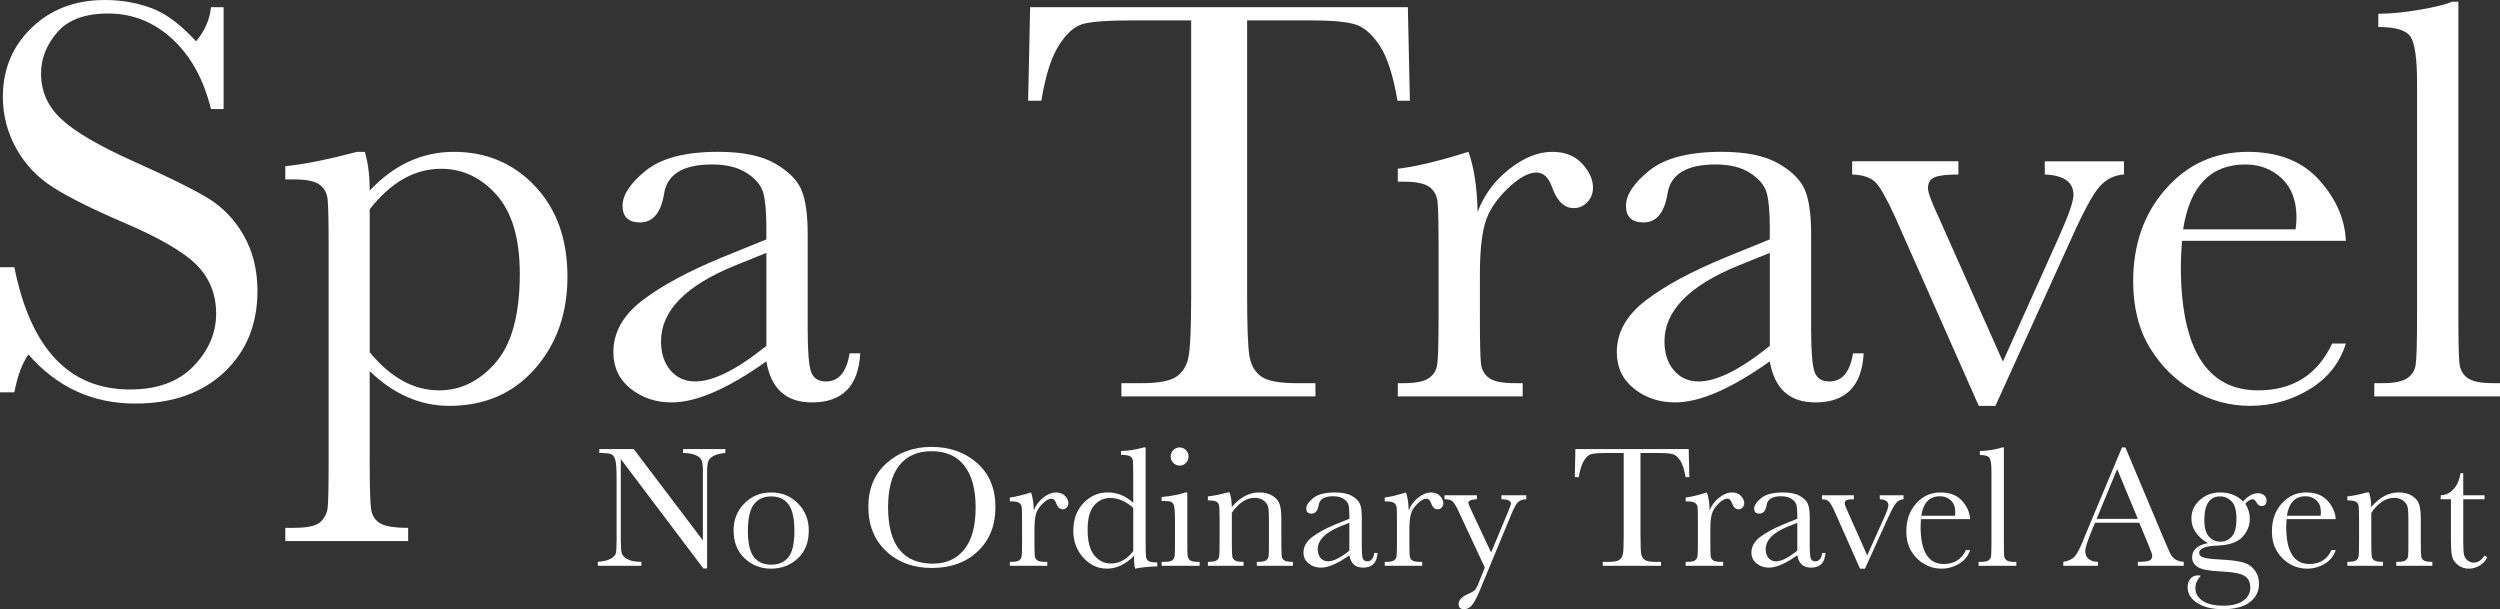 <?xml version="1.0" encoding="utf-8"?>
<!-- Generator: Adobe Illustrator 27.9.0, SVG Export Plug-In . SVG Version: 6.00 Build 0)  -->
<svg version="1.1" id="Layer_1" xmlns="http://www.w3.org/2000/svg" xmlns:xlink="http://www.w3.org/1999/xlink" x="0px" y="0px"
	 viewBox="0 0 212.646 51.819" style="enable-background:new 0 0 212.646 51.819;" xml:space="preserve">
<rect x="0" y="0" width="212.646" height="51.819" fill="#333333" stroke="none"/>
<style type="text/css">
	.st0{fill:#FFFFFF;}
</style>
<g>
	<path class="st0" d="M0,33.374V22.729h1.221c1.383,6.934,4.663,10.4,9.839,10.4c2.327,0,4.13-0.663,5.408-1.99
		c1.277-1.326,1.917-2.812,1.917-4.456c0-1.66-0.562-3.052-1.685-4.175c-1.123-1.106-3.174-2.295-6.152-3.564
		c-2.653-1.139-4.655-2.136-6.006-2.991C3.19,15.1,2.136,13.989,1.379,12.622s-1.135-2.824-1.135-4.37
		c0-2.36,0.818-4.325,2.454-5.896C4.333,0.786,6.404,0,8.911,0c1.399,0,2.718,0.228,3.955,0.684c1.237,0.456,2.506,1.4,3.809,2.832
		c0.749-0.895,1.172-1.863,1.27-2.905h1.074v8.667h-1.074c-0.619-2.522-1.713-4.508-3.284-5.957
		c-1.571-1.448-3.39-2.173-5.457-2.173c-1.97,0-3.414,0.533-4.333,1.599C3.951,3.813,3.491,4.98,3.491,6.25
		c0,1.53,0.578,2.824,1.733,3.882c1.139,1.074,3.198,2.279,6.177,3.613c2.848,1.27,4.919,2.291,6.213,3.064
		c1.294,0.773,2.332,1.843,3.113,3.21s1.172,2.946,1.172,4.736c0,2.832-0.944,5.135-2.832,6.909
		c-1.888,1.774-4.411,2.661-7.568,2.661c-3.63,0-6.657-1.392-9.082-4.175c-0.537,0.765-0.936,1.839-1.196,3.223H0z"/>
	<path class="st0" d="M30.371,12.915h0.659c0.276,0.912,0.415,2.01,0.415,3.296c1.042-1.106,2.161-1.933,3.357-2.478
		c1.196-0.545,2.461-0.818,3.796-0.818c2.767,0,5.07,0.973,6.909,2.917c1.839,1.945,2.759,4.513,2.759,7.703
		c0,3.125-0.924,5.737-2.771,7.837c-1.848,2.1-4.277,3.149-7.288,3.149c-1.237,0-2.421-0.249-3.552-0.745
		c-1.131-0.496-2.202-1.233-3.21-2.209v7.593c0,2.311,0.044,3.719,0.134,4.224c0.089,0.504,0.346,0.883,0.769,1.135
		c0.423,0.252,1.212,0.378,2.368,0.378v1.123H24.268v-1.123H25c1.155,0,1.908-0.167,2.258-0.5c0.35-0.334,0.553-0.732,0.61-1.196
		c0.057-0.464,0.085-1.811,0.085-4.041V20.996c0-2.132-0.029-3.475-0.085-4.028c-0.057-0.553-0.289-0.977-0.696-1.27
		c-0.407-0.293-1.131-0.439-2.173-0.439h-0.732v-1.123C25.879,13.973,27.913,13.566,30.371,12.915z M31.445,29.956
		c0.879,1.074,1.811,1.884,2.795,2.429c0.984,0.545,2.022,0.818,3.113,0.818c1.839,0,3.442-0.789,4.81-2.368
		c1.367-1.579,2.051-4.093,2.051-7.544c0-2.995-0.659-5.232-1.978-6.714c-1.318-1.481-2.889-2.222-4.712-2.222
		c-1.123,0-2.189,0.285-3.198,0.854c-1.009,0.57-1.97,1.433-2.881,2.588V29.956z"/>
	<path class="st0" d="M72.266,30.054h0.903c-0.146,2.783-1.514,4.175-4.102,4.175c-1.107,0-1.982-0.293-2.625-0.879
		c-0.643-0.586-1.062-1.457-1.257-2.612c-1.628,1.156-3.113,2.026-4.456,2.612s-2.543,0.879-3.601,0.879
		c-1.351,0-2.515-0.391-3.491-1.172s-1.465-1.814-1.465-3.101c0-1.676,0.818-3.141,2.454-4.395c1.636-1.253,3.894-2.474,6.775-3.662
		l3.784-1.538v-0.977c0-1.383-0.09-2.384-0.269-3.003c-0.179-0.618-0.643-1.172-1.392-1.66c-0.749-0.488-1.733-0.732-2.954-0.732
		c-2.441,0-3.801,0.814-4.077,2.441c-0.261,1.66-0.944,2.49-2.051,2.49c-0.993,0-1.489-0.472-1.489-1.416
		c0-0.928,0.659-1.924,1.978-2.991c1.318-1.066,3.369-1.599,6.152-1.599c2.067,0,3.67,0.326,4.81,0.977
		c1.139,0.651,1.892,1.392,2.258,2.222s0.549,2.1,0.549,3.809v8.081c0,1.888,0.098,3.101,0.293,3.638s0.618,0.806,1.27,0.806
		C71.338,32.446,72.005,31.649,72.266,30.054z M65.186,21.509l-2.661,1.074c-4.199,1.709-6.299,3.857-6.299,6.445
		c0,1.025,0.269,1.852,0.806,2.478c0.537,0.627,1.237,0.94,2.1,0.94c0.765,0,1.652-0.252,2.661-0.757
		c1.009-0.504,2.14-1.261,3.394-2.271V21.509z"/>
	<path class="st0" d="M88.574,8.569h-1.123l0.171-7.959h32.128l0.171,7.959h-1.05c-0.375-2.181-0.888-3.755-1.538-4.724
		c-0.651-0.968-1.352-1.562-2.1-1.782c-0.749-0.22-2.026-0.33-3.833-0.33h-5.322v23.364c0,2.588,0.062,4.289,0.183,5.103
		c0.123,0.814,0.452,1.416,0.989,1.807s1.546,0.586,3.027,0.586h1.611v1.123H95.386v-1.123h1.709c1.416,0,2.396-0.179,2.942-0.537
		c0.545-0.358,0.895-0.916,1.05-1.672c0.154-0.757,0.232-2.519,0.232-5.286V1.733h-4.907c-2.132,0-3.564,0.102-4.297,0.305
		c-0.732,0.204-1.42,0.818-2.063,1.843C89.408,4.907,88.916,6.47,88.574,8.569z"/>
	<path class="st0" d="M125.683,18.018c0.553-1.448,1.452-2.661,2.698-3.638c1.244-0.977,2.461-1.465,3.649-1.465
		c1.074,0,1.92,0.334,2.539,1.001c0.618,0.667,0.928,1.351,0.928,2.051c0,0.472-0.159,0.879-0.476,1.221
		c-0.318,0.342-0.705,0.513-1.16,0.513c-0.814,0-1.433-0.602-1.855-1.807c-0.293-0.813-0.732-1.221-1.318-1.221
		c-0.7,0-1.538,0.476-2.515,1.428s-1.604,1.941-1.88,2.966c-0.277,1.025-0.415,2.434-0.415,4.224v3.564
		c0,2.132,0.028,3.475,0.085,4.028c0.058,0.554,0.289,0.977,0.696,1.27c0.406,0.293,1.131,0.439,2.173,0.439h0.684v1.123h-10.62
		v-1.123h0.513c0.977,0,1.672-0.134,2.088-0.403c0.414-0.269,0.662-0.647,0.744-1.135c0.081-0.488,0.122-1.888,0.122-4.199v-5.64
		c0-2.148-0.028-3.495-0.085-4.041c-0.058-0.545-0.29-0.968-0.696-1.27c-0.407-0.301-1.132-0.452-2.173-0.452h-0.513v-1.099
		c1.529-0.179,3.531-0.659,6.006-1.44C125.374,14.201,125.634,15.902,125.683,18.018z"/>
	<path class="st0" d="M157.617,30.054h0.903c-0.146,2.783-1.514,4.175-4.102,4.175c-1.107,0-1.981-0.293-2.624-0.879
		c-0.644-0.586-1.062-1.457-1.258-2.612c-1.628,1.156-3.113,2.026-4.455,2.612c-1.344,0.586-2.544,0.879-3.602,0.879
		c-1.352,0-2.515-0.391-3.491-1.172s-1.465-1.814-1.465-3.101c0-1.676,0.817-3.141,2.454-4.395c1.635-1.253,3.894-2.474,6.774-3.662
		l3.784-1.538v-0.977c0-1.383-0.09-2.384-0.269-3.003c-0.18-0.618-0.644-1.172-1.392-1.66c-0.749-0.488-1.733-0.732-2.954-0.732
		c-2.441,0-3.801,0.814-4.077,2.441c-0.261,1.66-0.944,2.49-2.051,2.49c-0.993,0-1.489-0.472-1.489-1.416
		c0-0.928,0.659-1.924,1.978-2.991c1.318-1.066,3.369-1.599,6.152-1.599c2.066,0,3.67,0.326,4.81,0.977
		c1.139,0.651,1.892,1.392,2.259,2.222c0.365,0.83,0.549,2.1,0.549,3.809v8.081c0,1.888,0.098,3.101,0.293,3.638
		s0.618,0.806,1.27,0.806C156.689,32.446,157.356,31.649,157.617,30.054z M150.537,21.509l-2.661,1.074
		c-4.199,1.709-6.299,3.857-6.299,6.445c0,1.025,0.269,1.852,0.806,2.478c0.537,0.627,1.236,0.94,2.1,0.94
		c0.765,0,1.651-0.252,2.661-0.757c1.009-0.504,2.14-1.261,3.394-2.271V21.509z"/>
	<path class="st0" d="M169.726,34.521h-1.416l-7.104-16.04c-0.7-1.546-1.254-2.531-1.66-2.954c-0.407-0.423-1.074-0.651-2.002-0.684
		v-1.123h9.033v1.123c-0.993,0-1.672,0.082-2.039,0.244c-0.365,0.163-0.549,0.472-0.549,0.928c0,0.358,0.325,1.229,0.977,2.612
		l5.396,12.134l4.858-10.815c0.765-1.725,1.147-2.848,1.147-3.369c0-1.09-0.814-1.668-2.441-1.733v-1.123h6.738v1.123
		c-0.83,0.049-1.526,0.395-2.087,1.038c-0.562,0.643-1.348,2.087-2.356,4.333L169.726,34.521z"/>
	<path class="st0" d="M199.536,20.483h-13.94c-0.065,0.96-0.098,1.677-0.098,2.148c0,3.516,0.55,6.157,1.647,7.922
		c1.1,1.766,2.738,2.649,4.92,2.649c2.962,0,5.062-1.326,6.299-3.979h1.172c-0.521,1.66-1.555,2.958-3.101,3.894
		c-1.547,0.936-3.231,1.404-5.054,1.404c-1.693,0-3.292-0.427-4.797-1.282c-1.506-0.854-2.739-2.063-3.699-3.625
		c-0.961-1.562-1.44-3.458-1.44-5.688c0-3.157,0.928-5.782,2.783-7.874c1.855-2.091,4.175-3.137,6.958-3.137
		c2.62,0,4.646,0.798,6.079,2.393C198.697,16.903,199.454,18.628,199.536,20.483z M195.263,19.507
		c0.049-0.374,0.073-0.708,0.073-1.001c0-1.432-0.419-2.543-1.258-3.333c-0.838-0.789-1.867-1.184-3.088-1.184
		c-2.963,0-4.729,1.839-5.298,5.518H195.263z"/>
	<path class="st0" d="M209.106,0.146v26.709c0,2.132,0.028,3.475,0.086,4.028c0.057,0.554,0.288,0.977,0.695,1.27
		c0.406,0.293,1.131,0.439,2.173,0.439h0.586v1.123h-10.693v-1.123h0.684c0.977,0,1.673-0.134,2.087-0.403
		c0.416-0.269,0.663-0.647,0.745-1.135c0.081-0.488,0.122-1.888,0.122-4.199V7.08c0-2.1-0.188-3.422-0.562-3.967
		c-0.375-0.545-1.286-0.818-2.734-0.818V1.172c0.992,0,2.161-0.114,3.503-0.342c1.344-0.228,2.267-0.456,2.771-0.684H209.106z"/>
</g>
<g>
	<path class="st0" d="M59.828,48.354l-7.024-9.309v6.892c0,0.571,0.028,0.947,0.084,1.128s0.216,0.347,0.48,0.498
		s0.659,0.227,1.187,0.227v0.337h-3.706v-0.337c0.474-0.034,0.835-0.121,1.084-0.26c0.249-0.14,0.396-0.29,0.443-0.451
		s0.07-0.542,0.07-1.143v-5.266c0-0.762-0.036-1.272-0.106-1.531c-0.071-0.259-0.184-0.425-0.337-0.498
		c-0.154-0.073-0.497-0.11-1.029-0.11v-0.337h2.93l5.881,7.771v-5.94c0-0.439-0.045-0.747-0.135-0.923
		c-0.091-0.176-0.275-0.315-0.553-0.417s-0.613-0.154-1.003-0.154v-0.337h3.604v0.337c-0.42,0.034-0.751,0.115-0.992,0.242
		c-0.242,0.127-0.396,0.28-0.462,0.458c-0.065,0.179-0.099,0.48-0.099,0.905v8.218H59.828z"/>
	<path class="st0" d="M62.399,45.117c0-0.918,0.308-1.686,0.923-2.303s1.372-0.927,2.271-0.927c0.903,0,1.663,0.31,2.278,0.93
		s0.923,1.387,0.923,2.3c0,1.011-0.312,1.805-0.938,2.384c-0.625,0.578-1.379,0.868-2.263,0.868s-1.637-0.294-2.26-0.882
		C62.71,46.898,62.399,46.108,62.399,45.117z M63.615,45.154c0,1.064,0.173,1.811,0.52,2.237c0.347,0.428,0.833,0.641,1.458,0.641
		c0.64,0,1.129-0.213,1.469-0.641c0.339-0.427,0.509-1.173,0.509-2.237c0-1.055-0.168-1.807-0.505-2.256s-0.828-0.674-1.472-0.674
		c-0.64,0-1.129,0.224-1.469,0.67C63.784,43.341,63.615,44.094,63.615,45.154z"/>
	<path class="st0" d="M73.861,43.096c0-1.533,0.513-2.764,1.538-3.691s2.305-1.392,3.838-1.392c1.548,0,2.84,0.459,3.878,1.377
		c1.037,0.918,1.556,2.17,1.556,3.757c0,1.538-0.497,2.783-1.491,3.735s-2.301,1.428-3.922,1.428c-1.577,0-2.871-0.476-3.882-1.428
		S73.861,44.668,73.861,43.096z M75.539,43.147c0,1.597,0.318,2.795,0.956,3.596c0.637,0.801,1.593,1.201,2.867,1.201
		c1.118,0,2.002-0.4,2.651-1.201s0.974-1.995,0.974-3.582c0-1.543-0.32-2.726-0.959-3.549c-0.64-0.822-1.567-1.234-2.783-1.234
		c-1.196,0-2.113,0.402-2.75,1.205C75.857,40.387,75.539,41.575,75.539,43.147z"/>
	<path class="st0" d="M87.931,43.418c0.166-0.435,0.436-0.798,0.809-1.091c0.374-0.293,0.739-0.439,1.095-0.439
		c0.322,0,0.576,0.1,0.762,0.3s0.278,0.405,0.278,0.615c0,0.142-0.047,0.264-0.143,0.366c-0.095,0.103-0.211,0.154-0.348,0.154
		c-0.244,0-0.43-0.181-0.557-0.542c-0.088-0.244-0.22-0.366-0.396-0.366c-0.21,0-0.461,0.143-0.754,0.429
		c-0.293,0.285-0.481,0.582-0.564,0.89S87.99,44.463,87.99,45v1.069c0,0.64,0.008,1.042,0.026,1.208
		c0.017,0.166,0.086,0.293,0.208,0.381s0.339,0.132,0.652,0.132h0.205v0.337h-3.186v-0.337h0.154c0.293,0,0.502-0.04,0.626-0.121
		c0.125-0.08,0.199-0.194,0.224-0.34s0.037-0.566,0.037-1.26v-1.692c0-0.645-0.009-1.048-0.026-1.212s-0.086-0.291-0.208-0.381
		s-0.339-0.136-0.652-0.136h-0.154v-0.33c0.459-0.054,1.06-0.198,1.802-0.432C87.838,42.273,87.917,42.783,87.931,43.418z"/>
	<path class="st0" d="M96.391,42.766v-2.344c0-0.64-0.009-1.042-0.026-1.208s-0.086-0.293-0.208-0.381s-0.339-0.132-0.652-0.132
		h-0.154v-0.337c0.591-0.015,1.238-0.117,1.941-0.308h0.154v8.064c0,0.698,0.012,1.123,0.037,1.274s0.101,0.264,0.23,0.337
		s0.37,0.11,0.722,0.11v0.337c-0.708,0.015-1.338,0.078-1.89,0.19c-0.059-0.229-0.088-0.591-0.088-1.084
		c-0.361,0.361-0.734,0.632-1.117,0.813s-0.78,0.271-1.19,0.271c-0.776,0-1.447-0.312-2.01-0.938
		c-0.564-0.625-0.846-1.382-0.846-2.271c0-0.977,0.288-1.766,0.864-2.37c0.576-0.603,1.262-0.904,2.058-0.904
		c0.405,0,0.789,0.073,1.15,0.22S96.068,42.473,96.391,42.766z M96.391,43.191c-0.322-0.278-0.646-0.487-0.97-0.626
		c-0.325-0.14-0.651-0.209-0.978-0.209c-0.552,0-1.012,0.212-1.38,0.637c-0.369,0.425-0.553,1.118-0.553,2.08
		c0,0.977,0.189,1.697,0.568,2.161c0.378,0.464,0.846,0.696,1.402,0.696c0.371,0,0.715-0.088,1.033-0.264s0.61-0.439,0.879-0.791
		V43.191z"/>
	<path class="st0" d="M100.99,41.887v4.182c0,0.64,0.01,1.042,0.029,1.208s0.09,0.293,0.212,0.381s0.339,0.132,0.652,0.132h0.154
		v0.337h-3.23v-0.337h0.249c0.347,0,0.572-0.05,0.678-0.15c0.104-0.1,0.166-0.22,0.183-0.358c0.017-0.14,0.026-0.543,0.026-1.212
		v-1.816c0-0.703-0.033-1.133-0.099-1.289c-0.065-0.156-0.153-0.254-0.264-0.293c-0.109-0.039-0.301-0.059-0.575-0.059h-0.198
		v-0.337c0.869-0.088,1.543-0.217,2.021-0.388H100.99z M99.577,38.826c0-0.21,0.074-0.391,0.223-0.542s0.329-0.227,0.539-0.227
		s0.388,0.076,0.535,0.227s0.22,0.332,0.22,0.542c0,0.215-0.073,0.398-0.22,0.549s-0.325,0.227-0.535,0.227s-0.39-0.076-0.539-0.227
		S99.577,39.041,99.577,38.826z"/>
	<path class="st0" d="M104.389,41.887h0.198c0.112,0.303,0.176,0.715,0.19,1.238c0.352-0.415,0.721-0.725,1.106-0.93
		s0.788-0.308,1.208-0.308c0.479,0,0.87,0.1,1.176,0.3c0.305,0.2,0.502,0.446,0.59,0.736c0.088,0.291,0.132,0.714,0.132,1.271v1.875
		c0,0.693,0.012,1.116,0.036,1.267s0.102,0.265,0.231,0.341c0.129,0.076,0.367,0.113,0.714,0.113v0.337h-3.069v-0.337h0.14
		c0.352,0,0.581-0.051,0.688-0.154s0.168-0.222,0.183-0.359s0.022-0.54,0.022-1.208v-1.934c0-0.474-0.023-0.812-0.069-1.014
		c-0.047-0.203-0.172-0.382-0.374-0.539c-0.203-0.156-0.46-0.234-0.772-0.234c-0.356,0-0.697,0.106-1.021,0.319
		c-0.325,0.212-0.632,0.531-0.92,0.956v2.446c0,0.693,0.013,1.116,0.041,1.267c0.026,0.151,0.104,0.265,0.234,0.341
		c0.129,0.076,0.37,0.113,0.721,0.113v0.337h-3.032v-0.337c0.337,0,0.571-0.034,0.703-0.103s0.213-0.172,0.246-0.312
		c0.031-0.139,0.047-0.575,0.047-1.307v-1.787c0-0.698-0.014-1.122-0.041-1.271c-0.027-0.148-0.105-0.261-0.234-0.337
		c-0.129-0.075-0.37-0.113-0.721-0.113v-0.337C103.278,42.166,103.827,42.053,104.389,41.887z"/>
	<path class="st0" d="M116.899,47.029h0.271c-0.044,0.835-0.454,1.252-1.23,1.252c-0.332,0-0.595-0.088-0.787-0.264
		c-0.193-0.176-0.318-0.437-0.377-0.784c-0.488,0.347-0.934,0.608-1.337,0.784c-0.402,0.176-0.763,0.264-1.08,0.264
		c-0.405,0-0.755-0.117-1.048-0.352s-0.439-0.544-0.439-0.93c0-0.503,0.246-0.942,0.736-1.318c0.491-0.376,1.168-0.742,2.032-1.099
		l1.136-0.461v-0.293c0-0.415-0.027-0.715-0.081-0.901s-0.192-0.352-0.417-0.498s-0.521-0.22-0.887-0.22
		c-0.732,0-1.14,0.244-1.223,0.732c-0.078,0.498-0.283,0.747-0.615,0.747c-0.298,0-0.447-0.142-0.447-0.425
		c0-0.278,0.198-0.577,0.594-0.897c0.396-0.319,1.011-0.479,1.846-0.479c0.62,0,1.101,0.098,1.442,0.293s0.568,0.417,0.678,0.667
		c0.11,0.249,0.165,0.63,0.165,1.143v2.424c0,0.566,0.029,0.93,0.088,1.091s0.186,0.242,0.381,0.242
		C116.621,47.747,116.821,47.507,116.899,47.029z M114.775,44.465l-0.799,0.322c-1.26,0.513-1.89,1.157-1.89,1.934
		c0,0.308,0.081,0.556,0.242,0.743c0.161,0.188,0.371,0.282,0.63,0.282c0.229,0,0.495-0.076,0.798-0.227s0.643-0.378,1.019-0.681
		V44.465z"/>
	<path class="st0" d="M119.821,43.418c0.166-0.435,0.437-0.798,0.81-1.091c0.374-0.293,0.738-0.439,1.095-0.439
		c0.322,0,0.576,0.1,0.762,0.3s0.278,0.405,0.278,0.615c0,0.142-0.047,0.264-0.143,0.366c-0.095,0.103-0.211,0.154-0.348,0.154
		c-0.244,0-0.43-0.181-0.557-0.542c-0.088-0.244-0.22-0.366-0.396-0.366c-0.21,0-0.462,0.143-0.755,0.429
		c-0.293,0.285-0.48,0.582-0.563,0.89s-0.125,0.73-0.125,1.267v1.069c0,0.64,0.009,1.042,0.026,1.208
		c0.017,0.166,0.086,0.293,0.208,0.381s0.34,0.132,0.652,0.132h0.205v0.337h-3.187v-0.337h0.154c0.293,0,0.502-0.04,0.626-0.121
		c0.125-0.08,0.199-0.194,0.224-0.34s0.036-0.566,0.036-1.26v-1.692c0-0.645-0.009-1.048-0.025-1.212
		c-0.018-0.164-0.087-0.291-0.209-0.381s-0.339-0.136-0.651-0.136h-0.154v-0.33c0.459-0.054,1.06-0.198,1.802-0.432
		C119.728,42.273,119.806,42.783,119.821,43.418z"/>
	<path class="st0" d="M126.831,46.992l1.392-3.333c0.2-0.488,0.3-0.759,0.3-0.813c0-0.244-0.271-0.371-0.812-0.381v-0.337h2.109
		v0.337c-0.327,0.015-0.566,0.102-0.718,0.26s-0.34,0.509-0.564,1.051l-2.673,6.453c-0.254,0.615-0.479,1.034-0.674,1.256
		c-0.195,0.222-0.41,0.333-0.645,0.333c-0.317,0-0.477-0.144-0.477-0.432c0-0.332,0.254-0.613,0.762-0.842
		c0.298-0.132,0.497-0.244,0.597-0.337c0.101-0.093,0.199-0.261,0.297-0.505l0.571-1.428l-2.256-4.834
		c-0.2-0.425-0.366-0.693-0.498-0.806s-0.356-0.168-0.674-0.168v-0.337h2.754v0.337c-0.483,0.015-0.725,0.115-0.725,0.3
		c0,0.073,0.095,0.312,0.285,0.718L126.831,46.992z"/>
	<path class="st0" d="M134.287,40.583h-0.337L134,38.196h9.639l0.052,2.388h-0.315c-0.112-0.654-0.266-1.126-0.461-1.417
		s-0.405-0.469-0.63-0.535c-0.225-0.065-0.608-0.099-1.15-0.099h-1.597v7.009c0,0.776,0.019,1.287,0.056,1.531
		c0.036,0.244,0.135,0.425,0.296,0.542s0.464,0.176,0.908,0.176h0.483v0.337h-4.951v-0.337h0.513c0.425,0,0.719-0.054,0.883-0.161
		c0.163-0.107,0.269-0.274,0.315-0.502c0.046-0.227,0.069-0.755,0.069-1.585v-7.009h-1.473c-0.64,0-1.069,0.031-1.289,0.092
		s-0.426,0.245-0.618,0.553C134.537,39.485,134.389,39.954,134.287,40.583z"/>
	<path class="st0" d="M145.419,43.418c0.166-0.435,0.436-0.798,0.809-1.091c0.374-0.293,0.739-0.439,1.096-0.439
		c0.322,0,0.576,0.1,0.762,0.3s0.278,0.405,0.278,0.615c0,0.142-0.048,0.264-0.144,0.366c-0.095,0.103-0.211,0.154-0.348,0.154
		c-0.244,0-0.43-0.181-0.557-0.542c-0.088-0.244-0.22-0.366-0.396-0.366c-0.21,0-0.461,0.143-0.754,0.429
		c-0.293,0.285-0.481,0.582-0.564,0.89s-0.124,0.73-0.124,1.267v1.069c0,0.64,0.008,1.042,0.025,1.208
		c0.017,0.166,0.087,0.293,0.209,0.381s0.339,0.132,0.651,0.132h0.205v0.337h-3.186v-0.337h0.153c0.293,0,0.502-0.04,0.626-0.121
		c0.125-0.08,0.199-0.194,0.224-0.34s0.037-0.566,0.037-1.26v-1.692c0-0.645-0.009-1.048-0.026-1.212
		c-0.017-0.164-0.086-0.291-0.208-0.381s-0.34-0.136-0.652-0.136h-0.153v-0.33c0.459-0.054,1.06-0.198,1.802-0.432
		C145.327,42.273,145.405,42.783,145.419,43.418z"/>
	<path class="st0" d="M155,47.029h0.271c-0.044,0.835-0.454,1.252-1.23,1.252c-0.332,0-0.595-0.088-0.787-0.264
		c-0.193-0.176-0.318-0.437-0.377-0.784c-0.488,0.347-0.934,0.608-1.337,0.784c-0.402,0.176-0.763,0.264-1.08,0.264
		c-0.405,0-0.755-0.117-1.048-0.352s-0.439-0.544-0.439-0.93c0-0.503,0.246-0.942,0.736-1.318c0.491-0.376,1.168-0.742,2.032-1.099
		l1.136-0.461v-0.293c0-0.415-0.027-0.715-0.081-0.901s-0.192-0.352-0.417-0.498s-0.521-0.22-0.887-0.22
		c-0.732,0-1.14,0.244-1.223,0.732c-0.078,0.498-0.283,0.747-0.615,0.747c-0.298,0-0.447-0.142-0.447-0.425
		c0-0.278,0.198-0.577,0.594-0.897c0.396-0.319,1.011-0.479,1.846-0.479c0.62,0,1.101,0.098,1.442,0.293s0.568,0.417,0.678,0.667
		c0.11,0.249,0.165,0.63,0.165,1.143v2.424c0,0.566,0.029,0.93,0.088,1.091s0.186,0.242,0.381,0.242
		C154.721,47.747,154.921,47.507,155,47.029z M152.875,44.465l-0.799,0.322c-1.26,0.513-1.89,1.157-1.89,1.934
		c0,0.308,0.081,0.556,0.242,0.743c0.161,0.188,0.371,0.282,0.63,0.282c0.229,0,0.495-0.076,0.798-0.227s0.643-0.378,1.019-0.681
		V44.465z"/>
	<path class="st0" d="M158.632,48.369h-0.425l-2.132-4.812c-0.21-0.464-0.376-0.759-0.498-0.886s-0.322-0.195-0.601-0.205v-0.337
		h2.71v0.337c-0.298,0-0.502,0.024-0.611,0.073c-0.11,0.049-0.165,0.142-0.165,0.278c0,0.107,0.098,0.369,0.293,0.784l1.619,3.64
		l1.457-3.245c0.229-0.518,0.345-0.854,0.345-1.011c0-0.327-0.245-0.5-0.733-0.52v-0.337h2.022v0.337
		c-0.25,0.015-0.458,0.119-0.627,0.311c-0.168,0.193-0.404,0.626-0.707,1.3L158.632,48.369z"/>
	<path class="st0" d="M167.575,44.158h-4.183c-0.02,0.288-0.029,0.503-0.029,0.645c0,1.055,0.165,1.847,0.495,2.377
		c0.329,0.53,0.821,0.794,1.476,0.794c0.889,0,1.519-0.398,1.89-1.194h0.352c-0.156,0.498-0.467,0.888-0.931,1.168
		c-0.464,0.281-0.969,0.421-1.516,0.421c-0.508,0-0.987-0.128-1.439-0.384c-0.451-0.257-0.821-0.619-1.109-1.088
		s-0.432-1.038-0.432-1.707c0-0.947,0.277-1.734,0.834-2.362s1.253-0.941,2.088-0.941c0.786,0,1.394,0.239,1.824,0.718
		C167.323,43.083,167.55,43.601,167.575,44.158z M166.292,43.865c0.016-0.112,0.022-0.212,0.022-0.3c0-0.43-0.126-0.763-0.377-1
		c-0.252-0.237-0.561-0.355-0.927-0.355c-0.889,0-1.419,0.552-1.59,1.655H166.292z"/>
	<path class="st0" d="M170.446,38.057v8.013c0,0.64,0.009,1.042,0.025,1.208c0.018,0.166,0.087,0.293,0.209,0.381
		s0.339,0.132,0.651,0.132h0.176v0.337H168.3v-0.337h0.205c0.293,0,0.501-0.04,0.626-0.121c0.124-0.08,0.198-0.194,0.224-0.34
		c0.023-0.146,0.036-0.566,0.036-1.26v-5.933c0-0.63-0.057-1.026-0.169-1.19s-0.386-0.246-0.82-0.246v-0.337
		c0.298,0,0.648-0.034,1.052-0.103c0.402-0.068,0.68-0.137,0.831-0.205H170.446z"/>
	<path class="st0" d="M181.967,44.465h-3.771l-0.257,0.63c-0.381,0.913-0.571,1.509-0.571,1.787c0,0.298,0.102,0.523,0.304,0.678
		c0.203,0.153,0.463,0.23,0.78,0.23v0.337H175.5v-0.337c0.439-0.068,0.766-0.224,0.98-0.465c0.215-0.242,0.474-0.751,0.777-1.527
		c0.023-0.073,0.141-0.356,0.352-0.85l2.885-6.892h0.286l3.317,7.888l0.455,1.04c0.102,0.234,0.24,0.419,0.413,0.553
		c0.174,0.135,0.434,0.219,0.78,0.253v0.337h-3.904v-0.337c0.479,0,0.803-0.035,0.971-0.106c0.169-0.07,0.253-0.211,0.253-0.421
		c0-0.107-0.112-0.427-0.337-0.959L181.967,44.465z M181.842,44.136l-1.758-4.233l-1.75,4.233H181.842z"/>
	<path class="st0" d="M190.792,42.656c0.415-0.469,0.835-0.703,1.26-0.703c0.234,0,0.416,0.063,0.546,0.19
		c0.129,0.127,0.193,0.266,0.193,0.417c0,0.322-0.146,0.483-0.439,0.483c-0.16,0-0.3-0.1-0.417-0.3
		c-0.107-0.186-0.22-0.278-0.337-0.278c-0.186,0-0.391,0.127-0.615,0.381c0.254,0.4,0.381,0.825,0.381,1.274
		c0,0.586-0.21,1.104-0.63,1.553c-0.42,0.454-1.128,0.698-2.124,0.732c-1.035,0.034-1.553,0.244-1.553,0.63
		c0,0.181,0.117,0.308,0.352,0.381c0.229,0.078,0.713,0.137,1.45,0.176c0.806,0.039,1.426,0.114,1.86,0.223
		c0.435,0.11,0.781,0.331,1.04,0.663s0.388,0.728,0.388,1.187c0,0.645-0.264,1.165-0.791,1.56s-1.286,0.593-2.277,0.593
		c-0.908,0-1.636-0.176-2.183-0.527s-0.82-0.796-0.82-1.333c0-0.298,0.078-0.542,0.234-0.732s0.378-0.286,0.667-0.286
		c0.077,0,0.148,0.012,0.212,0.037c-0.303,0.332-0.454,0.684-0.454,1.055c0,0.43,0.201,0.785,0.604,1.065
		c0.402,0.281,1.004,0.421,1.806,0.421c0.712,0,1.268-0.143,1.666-0.428c0.397-0.286,0.597-0.651,0.597-1.095
		c0-0.488-0.179-0.833-0.534-1.033c-0.357-0.195-0.992-0.312-1.904-0.352c-1.051-0.044-1.731-0.173-2.044-0.388
		c-0.312-0.21-0.469-0.481-0.469-0.813c0-0.64,0.446-1.042,1.341-1.208c-0.465-0.273-0.813-0.586-1.048-0.938
		s-0.352-0.745-0.352-1.179c0-0.61,0.24-1.129,0.722-1.557c0.48-0.427,1.051-0.641,1.71-0.641
		C189.645,41.887,190.299,42.144,190.792,42.656z M187.497,44.253c0,0.63,0.129,1.091,0.389,1.384
		c0.258,0.293,0.588,0.439,0.988,0.439c0.371,0,0.689-0.145,0.956-0.436c0.266-0.291,0.399-0.795,0.399-1.513
		c0-0.723-0.143-1.221-0.426-1.494s-0.603-0.41-0.959-0.41c-0.449,0-0.786,0.168-1.011,0.505S187.497,43.574,187.497,44.253z"/>
	<path class="st0" d="M198.673,44.158h-4.183c-0.02,0.288-0.029,0.503-0.029,0.645c0,1.055,0.165,1.847,0.495,2.377
		c0.329,0.53,0.821,0.794,1.476,0.794c0.889,0,1.519-0.398,1.89-1.194h0.352c-0.156,0.498-0.467,0.888-0.931,1.168
		c-0.464,0.281-0.969,0.421-1.516,0.421c-0.508,0-0.987-0.128-1.439-0.384c-0.451-0.257-0.821-0.619-1.109-1.088
		s-0.432-1.038-0.432-1.707c0-0.947,0.277-1.734,0.834-2.362s1.253-0.941,2.088-0.941c0.786,0,1.394,0.239,1.824,0.718
		C198.421,43.083,198.649,43.601,198.673,44.158z M197.391,43.865c0.016-0.112,0.022-0.212,0.022-0.3c0-0.43-0.126-0.763-0.377-1
		c-0.252-0.237-0.561-0.355-0.927-0.355c-0.889,0-1.419,0.552-1.59,1.655H197.391z"/>
	<path class="st0" d="M201.31,41.887h0.198c0.111,0.303,0.176,0.715,0.189,1.238c0.352-0.415,0.721-0.725,1.106-0.93
		s0.788-0.308,1.208-0.308c0.479,0,0.871,0.1,1.176,0.3c0.306,0.2,0.502,0.446,0.59,0.736c0.088,0.291,0.132,0.714,0.132,1.271
		v1.875c0,0.693,0.012,1.116,0.036,1.267s0.102,0.265,0.231,0.341c0.129,0.076,0.367,0.113,0.714,0.113v0.337h-3.068v-0.337h0.139
		c0.352,0,0.581-0.051,0.688-0.154s0.169-0.222,0.183-0.359c0.016-0.137,0.022-0.54,0.022-1.208v-1.934
		c0-0.474-0.023-0.812-0.069-1.014c-0.047-0.203-0.171-0.382-0.374-0.539c-0.202-0.156-0.46-0.234-0.772-0.234
		c-0.356,0-0.697,0.106-1.021,0.319c-0.325,0.212-0.632,0.531-0.92,0.956v2.446c0,0.693,0.014,1.116,0.041,1.267
		c0.026,0.151,0.104,0.265,0.234,0.341c0.129,0.076,0.369,0.113,0.721,0.113v0.337h-3.031v-0.337c0.336,0,0.57-0.034,0.703-0.103
		c0.131-0.068,0.213-0.172,0.245-0.312c0.031-0.139,0.048-0.575,0.048-1.307v-1.787c0-0.698-0.014-1.122-0.041-1.271
		c-0.026-0.148-0.104-0.261-0.234-0.337c-0.129-0.075-0.369-0.113-0.721-0.113v-0.337C200.199,42.166,200.749,42.053,201.31,41.887z
		"/>
	<path class="st0" d="M211.33,42.466h-1.81v3.625c0,0.557,0.024,0.932,0.074,1.124c0.048,0.193,0.152,0.348,0.311,0.465
		c0.159,0.117,0.328,0.176,0.51,0.176c0.352,0,0.656-0.2,0.915-0.601l0.234,0.139c-0.151,0.322-0.375,0.565-0.67,0.729
		c-0.296,0.164-0.595,0.246-0.897,0.246c-0.352,0-0.66-0.104-0.927-0.311c-0.266-0.208-0.432-0.451-0.498-0.729
		c-0.065-0.278-0.099-0.767-0.099-1.465v-3.398h-0.871v-0.337c0.399-0.01,0.759-0.178,1.076-0.505s0.52-0.786,0.607-1.377h0.234
		v1.882h1.81V42.466z"/>
</g>
</svg>
